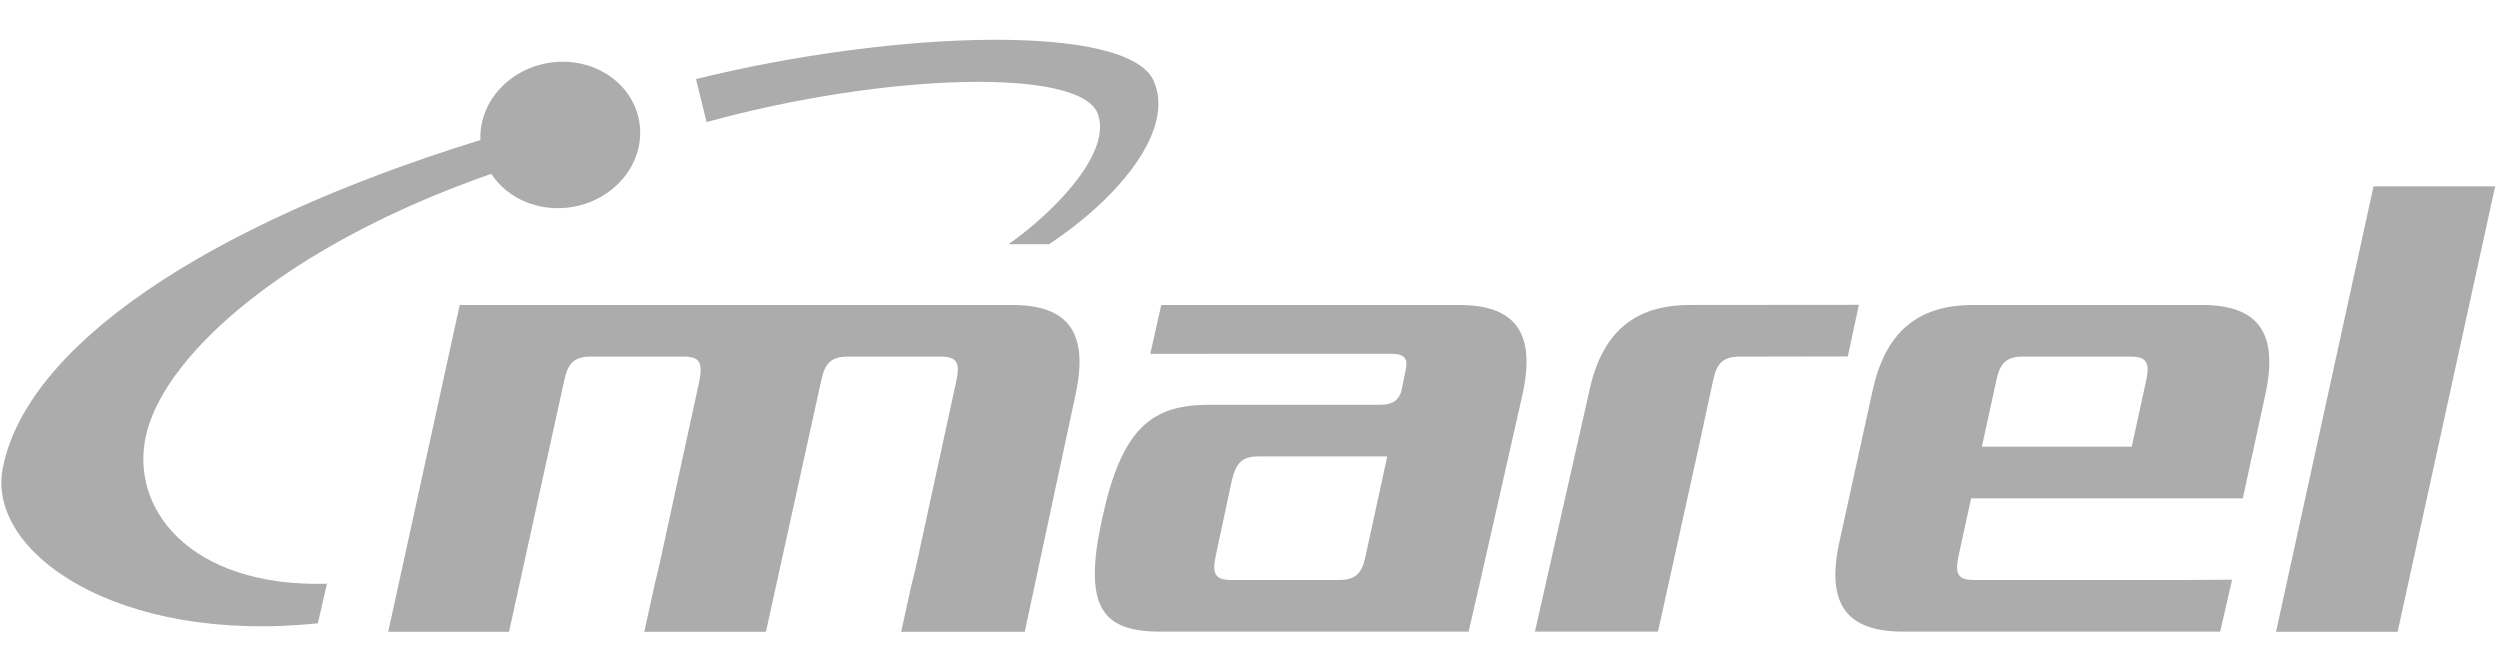 <?xml version="1.0" encoding="UTF-8"?>
<svg width="108px" height="29px" viewBox="0 0 173 41" version="1.1" xmlns="http://www.w3.org/2000/svg" xmlns:xlink="http://www.w3.org/1999/xlink">
    <g stroke="none" stroke-width="1" fill="none" fill-rule="evenodd">
        <g transform="translate(0, -1)">
            <path d="M172.664,11.169 L164.248,11.169 L157.501,41.994 L165.917,41.994 L172.664,11.169 Z M156.789,25.443 C157.66,21.261 156.236,19.377 152.361,19.377 L136.56,19.377 C132.685,19.377 130.426,21.261 129.553,25.443 L127.255,35.917 C126.383,40.099 127.808,41.982 131.683,41.982 L153.636,41.982 L154.461,38.389 L151.283,38.408 L136.597,38.408 C135.483,38.408 135.273,37.978 135.524,36.779 L136.401,32.756 L155.204,32.756 L156.789,25.443 Z M148.52,24.58 L147.517,29.182 L137.147,29.182 L138.149,24.58 C138.398,23.384 138.868,22.95 139.982,22.95 L147.445,22.95 C148.559,22.95 148.769,23.384 148.52,24.58 L148.52,24.58 Z M127.868,22.938 L128.635,19.367 L116.962,19.377 C113.087,19.377 110.826,21.261 109.955,25.444 L106.218,41.979 L114.734,41.979 L117.559,29.169 L118.551,24.58 C118.8,23.382 119.269,22.951 120.384,22.951 L127.868,22.938 Z M105.389,25.427 C106.259,21.261 104.838,19.377 100.961,19.377 L80.357,19.377 L79.601,22.762 L83.633,22.758 L96.329,22.758 C97.104,22.758 97.454,23.044 97.286,23.806 L96.998,25.235 C96.83,25.997 96.308,26.284 95.534,26.284 L83.659,26.284 C79.685,26.284 77.612,27.926 76.277,34.134 C74.895,40.34 76.311,41.982 80.283,41.982 L90.751,41.982 L94.483,41.982 L101.629,41.982 C101.939,40.722 105.389,25.427 105.389,25.427 L105.389,25.427 Z M95.998,29.858 L94.493,36.775 C94.244,37.975 93.777,38.408 92.662,38.408 L85.2,38.408 C84.083,38.408 83.876,37.975 84.122,36.775 L85.248,31.492 C85.545,30.291 85.966,29.858 87.08,29.858 L95.998,29.858 Z M74.455,25.45 C75.328,21.261 73.904,19.377 70.026,19.377 L60.381,19.377 L54.228,19.377 L42.598,19.377 L39.691,19.377 L31.813,19.377 L26.864,41.994 L35.224,41.994 L39.049,24.585 C39.298,23.384 39.768,22.951 40.882,22.951 L47.327,22.951 C48.44,22.951 48.65,23.384 48.375,24.731 L45.731,36.888 C45.592,37.523 45.46,38.083 45.333,38.583 L44.585,41.994 L53.003,41.994 L56.833,24.585 C57.082,23.384 57.551,22.951 58.666,22.951 L65.111,22.951 C66.228,22.951 66.437,23.384 66.188,24.585 L63.517,36.888 C63.361,37.604 63.211,38.226 63.068,38.773 L62.361,41.994 L70.911,41.994 L74.455,25.45 Z" fill="#ACACAC"></path>
            <path d="M79.837,3.871 C78.07,-0.112 62.104,0.312 48.162,3.745 L48.895,6.719 C61.328,3.305 74.734,2.946 75.957,6.127 C76.962,8.741 73.198,12.755 69.795,15.174 L72.59,15.174 C77.444,11.966 81.336,7.25 79.837,3.871 M44.231,6.653 C43.747,3.906 40.906,2.108 37.893,2.638 C35.1,3.129 33.134,5.444 33.245,7.965 C14.055,13.891 1.749,22.339 0.181,30.734 C-0.898,36.503 8.099,42.848 21.996,41.406 L22.623,38.668 C13.043,38.932 8.786,33.326 10.175,28.113 C11.632,22.66 19.852,15.238 33.996,10.303 C35.116,12.024 37.33,12.994 39.651,12.587 C42.667,12.057 44.717,9.4 44.231,6.653" fill="#ACACAC"></path>
        </g>
    </g>
</svg>